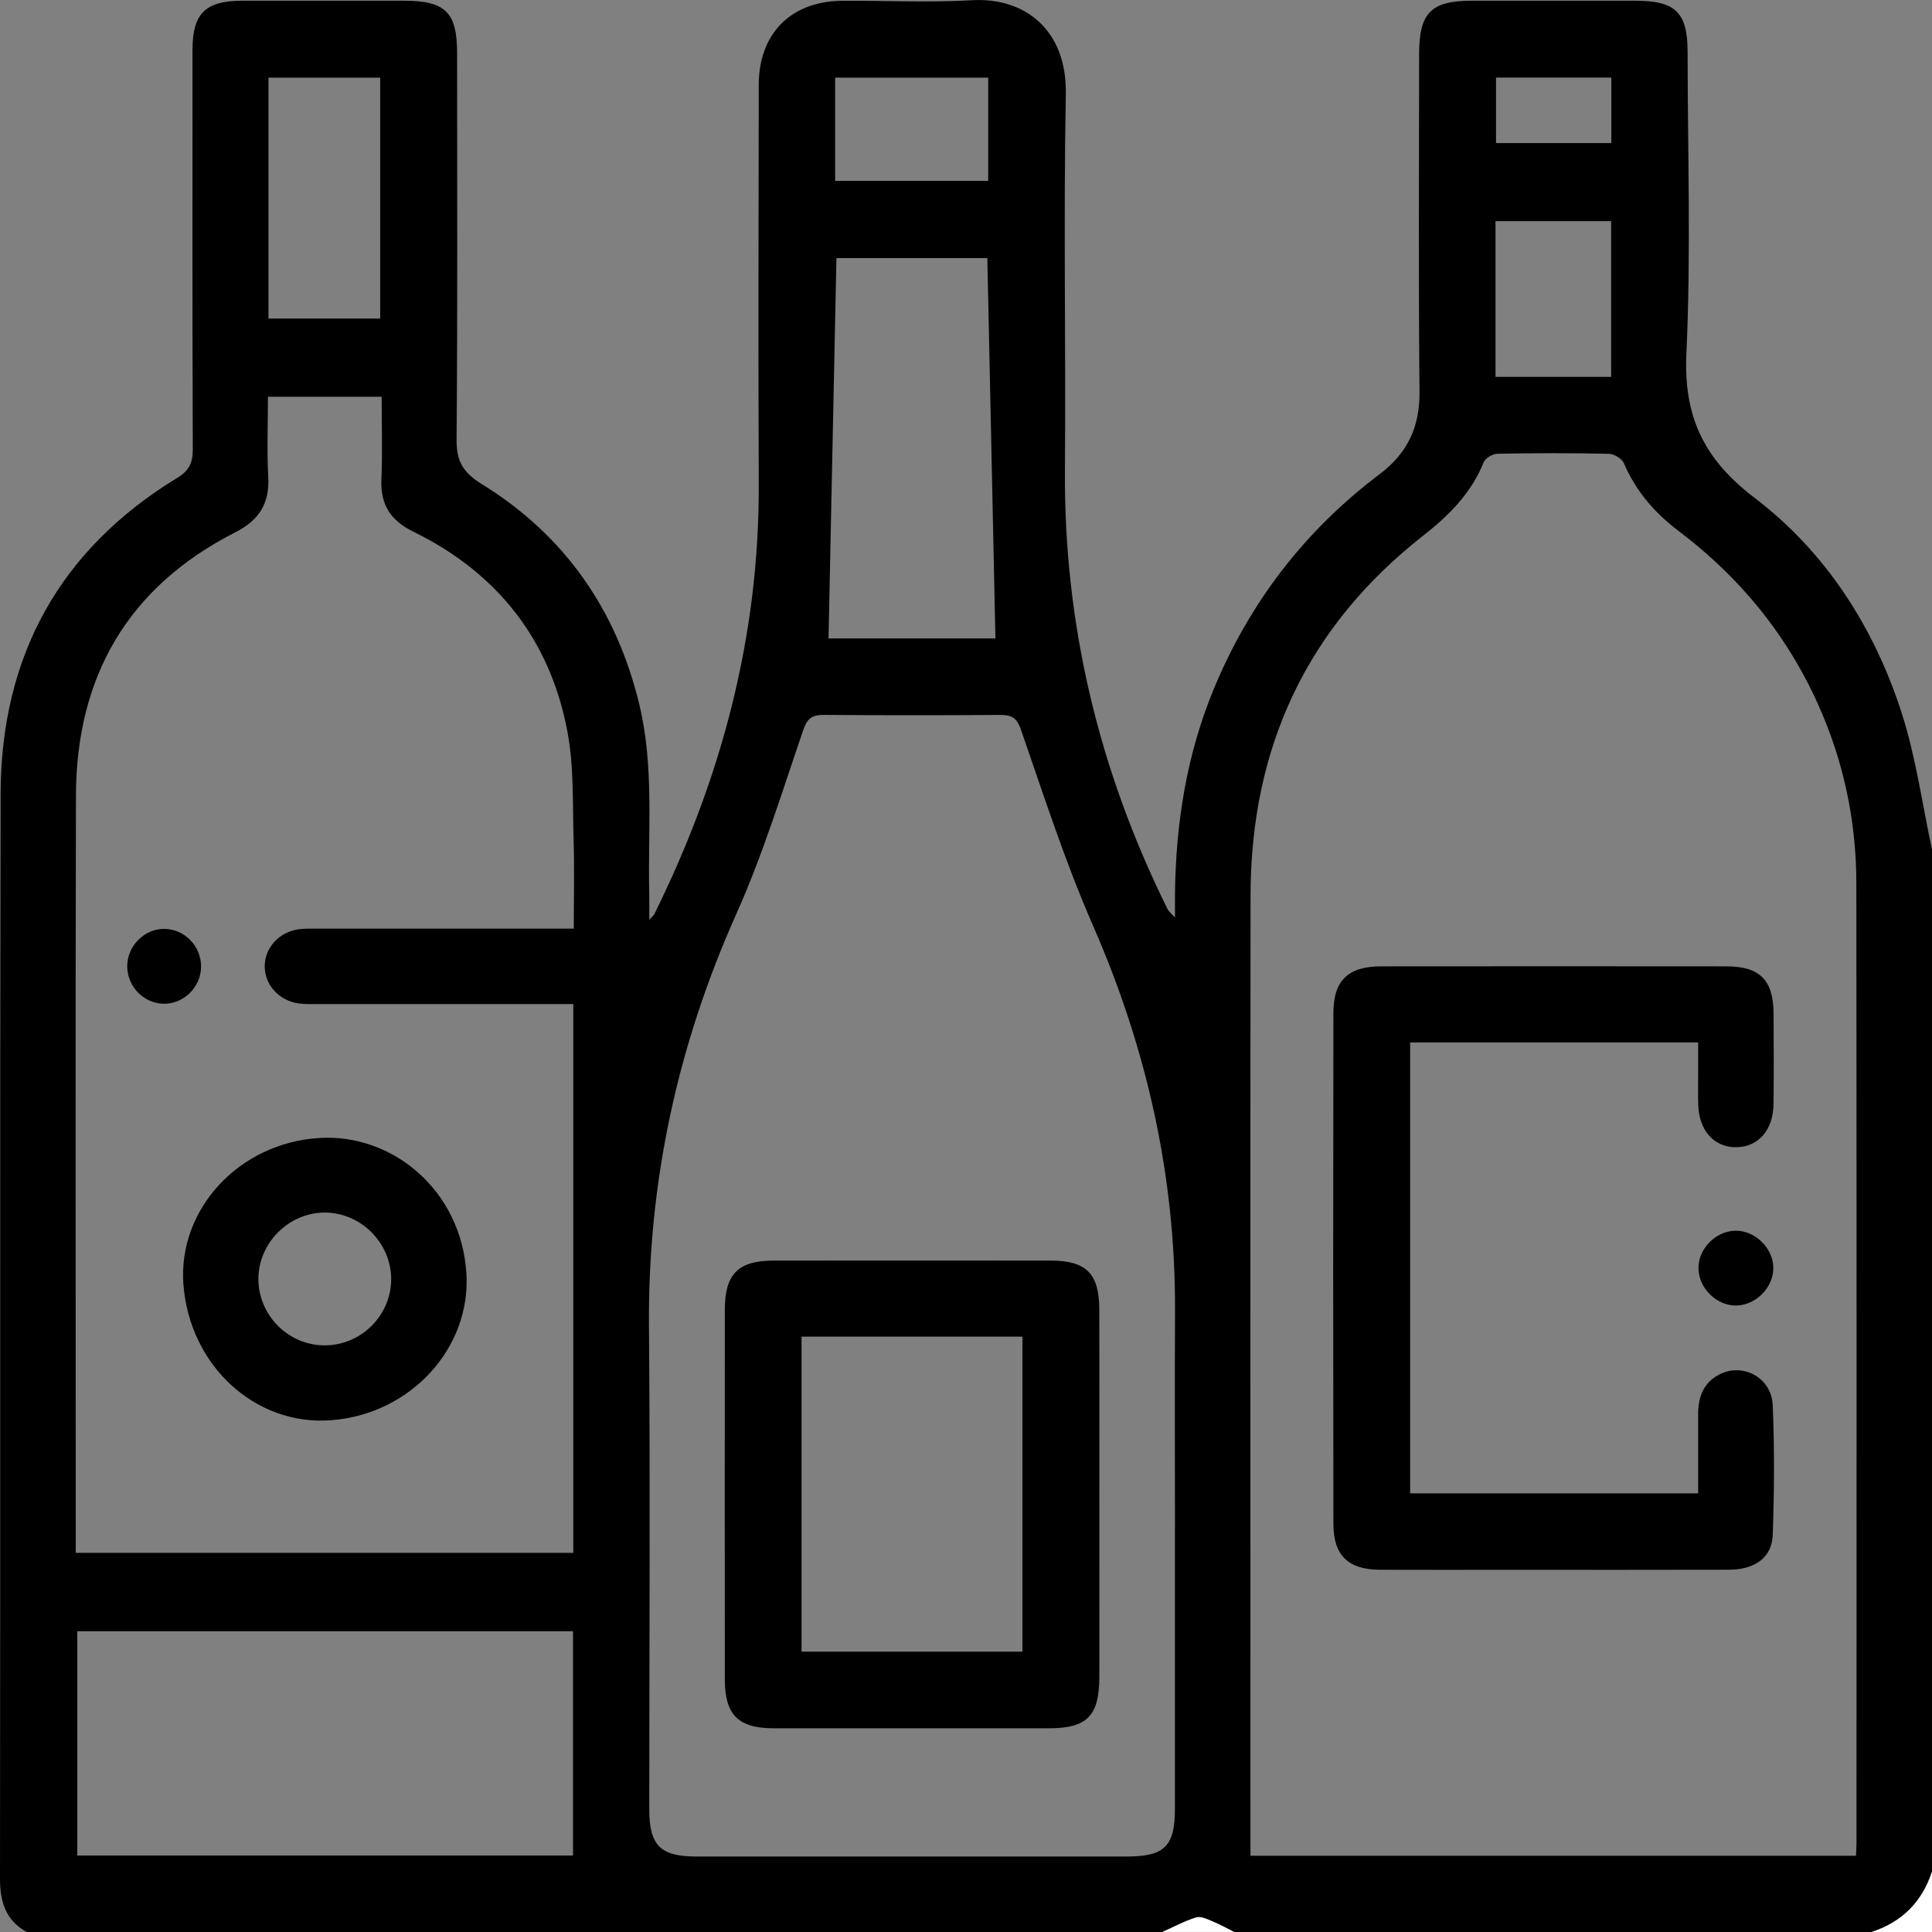 <svg width="96" height="96" viewBox="0 0 96 96" fill="none" xmlns="http://www.w3.org/2000/svg">
<rect x="0" y="0" width="96" height="96" fill="#808080" stroke="none"/>
<g clip-path="url(#clip0_37_716)">
<path d="M93 96H61.318C60.965 95.823 60.62 95.624 60.253 95.476C59.992 95.369 59.669 95.207 59.436 95.279C58.856 95.455 58.313 95.752 57.755 96.002H1.328C0.282 95.416 0 94.509 0 93.345C0.024 75.383 -0.009 57.424 0.03 39.462C0.045 32.631 2.94 27.32 8.819 23.737C9.414 23.375 9.581 22.982 9.58 22.319C9.555 15.697 9.563 9.075 9.566 2.454C9.566 0.676 10.214 0.039 12.012 0.037C14.698 0.034 17.386 0.036 20.072 0.037C22.133 0.037 22.713 0.608 22.713 2.636C22.713 9.039 22.741 15.444 22.687 21.846C22.677 22.918 23.017 23.483 23.924 24.043C28.051 26.589 30.632 30.288 31.767 35.003C32.516 38.114 32.185 41.28 32.261 44.425C32.27 44.806 32.261 45.187 32.261 45.702C32.433 45.518 32.484 45.482 32.508 45.431C35.839 38.704 37.73 31.631 37.702 24.079C37.676 17.456 37.691 10.834 37.702 4.213C37.706 1.662 39.31 0.054 41.853 0.039C44.01 0.026 46.17 0.133 48.318 0.011C50.865 -0.133 53.022 1.429 52.96 4.683C52.843 10.896 52.964 17.115 52.916 23.33C52.858 31.032 54.607 38.296 58.018 45.18C58.073 45.289 58.183 45.369 58.384 45.593C58.384 45.071 58.381 44.729 58.384 44.389C58.428 40.897 58.963 37.502 60.306 34.25C62.09 29.935 64.833 26.366 68.554 23.561C69.938 22.518 70.552 21.215 70.535 19.463C70.479 13.872 70.515 8.28 70.515 2.691C70.515 0.64 71.105 0.039 73.118 0.037C75.836 0.037 78.554 0.037 81.272 0.037C83.263 0.037 83.855 0.621 83.856 2.591C83.86 7.589 84.026 12.595 83.796 17.582C83.654 20.716 84.677 22.828 87.177 24.732C90.75 27.453 93.141 31.199 94.51 35.48C95.207 37.66 95.515 39.962 96 42.209V93.003C95.508 94.511 94.507 95.51 93 96.002V96ZM92.221 92.209C92.232 91.959 92.249 91.777 92.249 91.595C92.249 75.695 92.258 59.795 92.241 43.895C92.238 41.094 91.725 38.375 90.667 35.767C89.127 31.971 86.689 28.869 83.428 26.401C82.237 25.5 81.287 24.415 80.692 23.02C80.594 22.791 80.205 22.554 79.944 22.549C78.101 22.507 76.257 22.511 74.414 22.547C74.174 22.55 73.805 22.762 73.723 22.969C73.105 24.509 71.995 25.615 70.725 26.61C64.919 31.156 62.147 37.175 62.139 44.496C62.122 60.052 62.134 75.609 62.134 91.165V92.211H92.223L92.221 92.209ZM28.489 49.891H27.386C23.513 49.891 19.64 49.891 15.767 49.891C15.455 49.891 15.139 49.904 14.831 49.859C13.853 49.714 13.156 48.935 13.154 48.019C13.154 47.102 13.851 46.321 14.828 46.177C15.134 46.132 15.451 46.145 15.763 46.145C19.668 46.145 23.571 46.145 27.476 46.145C27.805 46.145 28.136 46.145 28.511 46.145C28.511 44.579 28.545 43.144 28.502 41.712C28.447 39.937 28.524 38.127 28.203 36.396C27.351 31.805 24.723 28.465 20.525 26.411C19.401 25.861 18.898 25.068 18.951 23.818C19.009 22.456 18.964 21.09 18.964 19.715H13.314C13.314 21.091 13.259 22.402 13.329 23.703C13.398 25.023 12.878 25.846 11.691 26.45C6.36 29.165 3.789 33.615 3.774 39.535C3.744 51.746 3.764 63.956 3.764 76.166C3.764 76.497 3.764 76.829 3.764 77.162H28.487V49.891H28.489ZM58.383 76.012C58.383 72.39 58.369 68.767 58.386 65.145C58.416 58.458 56.987 52.108 54.306 45.981C52.924 42.821 51.861 39.52 50.73 36.255C50.512 35.628 50.232 35.521 49.671 35.525C46.765 35.544 43.861 35.545 40.955 35.523C40.373 35.519 40.121 35.669 39.913 36.274C38.865 39.336 37.912 42.45 36.594 45.398C33.666 51.945 32.187 58.742 32.247 65.914C32.313 73.909 32.262 81.904 32.262 89.899C32.262 91.7 32.811 92.25 34.608 92.25C41.731 92.25 48.852 92.25 55.974 92.25C57.864 92.25 58.379 91.745 58.381 89.879C58.384 85.256 58.381 80.635 58.381 76.012H58.383ZM28.472 81.056H3.839V92.2H28.472V81.056ZM41.562 12.824C41.431 19.178 41.301 25.431 41.169 31.724H49.462C49.327 25.397 49.194 19.124 49.06 12.824H41.562ZM13.34 15.828H18.892V3.857H13.34V15.826V15.828ZM74.311 10.988V18.727H80.057V10.988H74.311ZM49.103 8.988V3.858H41.498V8.988H49.103ZM80.066 3.855H74.337V7.109H80.066V3.855Z" fill="black"/>
<path d="M93 96C94.506 95.506 95.508 94.509 96 93.001V96H93Z" fill="white"/>
<path d="M57.757 96C58.315 95.752 58.858 95.456 59.438 95.277C59.671 95.206 59.994 95.367 60.255 95.474C60.619 95.624 60.965 95.822 61.32 95.998H57.759L57.757 96Z" fill="white"/>
<path d="M84.38 51.8H70.069V74.203H84.38C84.38 72.869 84.382 71.568 84.38 70.265C84.38 69.428 84.634 68.72 85.412 68.307C86.578 67.687 88.025 68.44 88.085 69.818C88.178 71.968 88.162 74.127 88.085 76.279C88.045 77.394 87.198 77.995 85.913 77.999C82.228 78.01 78.541 78.003 74.855 78.003C72.763 78.003 70.669 78.01 68.576 78.001C67 77.993 66.258 77.299 66.256 75.723C66.241 67.259 66.241 58.795 66.256 50.332C66.258 48.708 66.995 48.019 68.634 48.017C74.35 48.011 80.068 48.011 85.784 48.017C87.444 48.017 88.118 48.699 88.128 50.355C88.137 51.853 88.143 53.353 88.126 54.852C88.111 56.153 87.369 56.994 86.274 57.005C85.173 57.017 84.424 56.183 84.384 54.889C84.369 54.39 84.38 53.89 84.38 53.391C84.38 52.893 84.38 52.398 84.38 51.798V51.8Z" fill="black"/>
<path d="M86.282 64.871C85.305 64.889 84.415 64.022 84.396 63.038C84.377 62.063 85.245 61.17 86.227 61.153C87.2 61.136 88.096 62.005 88.115 62.983C88.132 63.956 87.262 64.852 86.282 64.871Z" fill="black"/>
<path d="M16.445 70.571C12.668 70.855 9.403 67.839 9.112 63.793C8.847 60.101 11.858 56.785 15.881 56.545C19.522 56.327 22.92 59.159 23.175 63.275C23.406 66.97 20.421 70.273 16.445 70.571ZM16.167 66.85C17.968 66.831 19.443 65.342 19.437 63.553C19.431 61.763 17.944 60.267 16.158 60.252C14.343 60.239 12.807 61.791 12.84 63.609C12.874 65.409 14.371 66.868 16.167 66.85Z" fill="black"/>
<path d="M8.118 49.876C7.115 49.849 6.3 48.988 6.323 47.976C6.343 46.967 7.209 46.128 8.199 46.156C9.2 46.184 10.012 47.042 9.991 48.056C9.972 49.065 9.11 49.902 8.118 49.876Z" fill="black"/>
<path d="M54.626 74.253C54.626 77.28 54.63 80.308 54.626 83.335C54.622 85.262 54.017 85.876 52.124 85.878C47.567 85.879 43.009 85.881 38.452 85.878C36.679 85.878 36.017 85.215 36.016 83.439C36.012 77.321 36.012 71.204 36.016 65.087C36.016 63.305 36.677 62.64 38.442 62.638C43.031 62.634 47.62 62.634 52.209 62.638C53.98 62.638 54.62 63.284 54.624 65.077C54.632 68.136 54.626 71.195 54.626 74.253ZM39.828 66.416V82.072H50.804V66.416H39.828Z" fill="black"/>
</g>
<defs>
<clipPath id="clip0_37_716">
<rect width="96" height="96" fill="white"/>
</clipPath>
</defs>
</svg>
